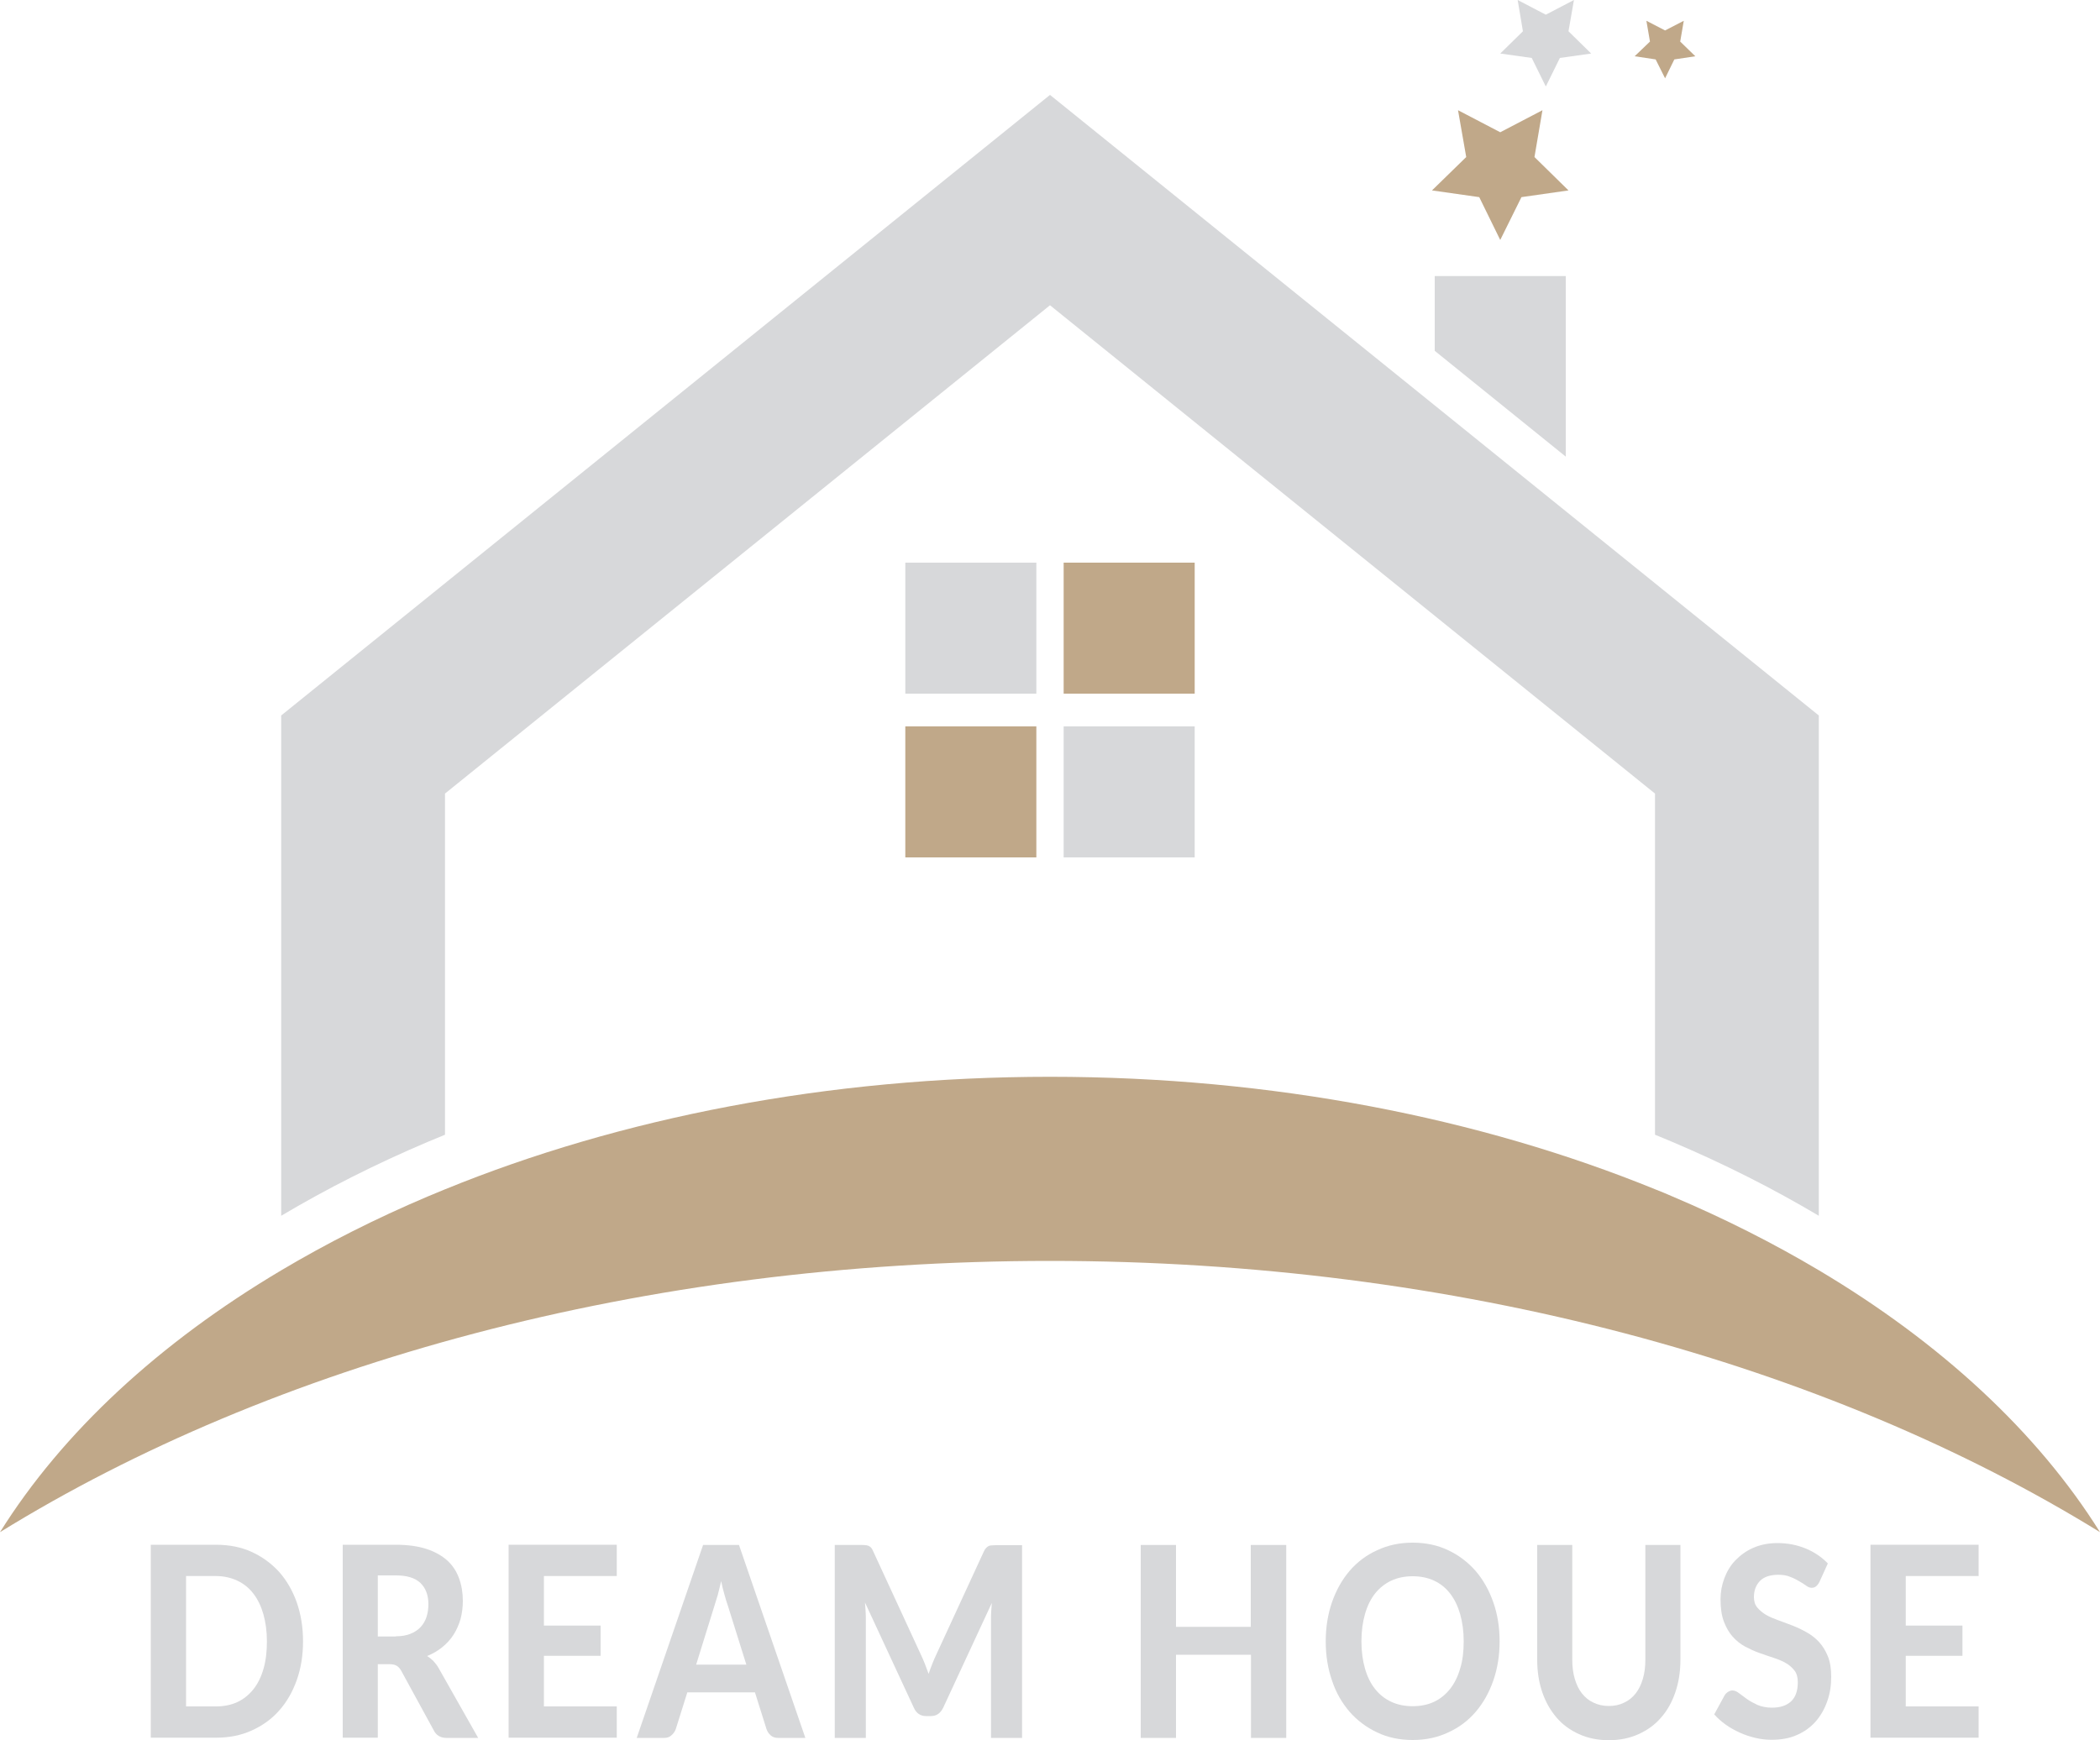 <?xml version="1.0" encoding="UTF-8"?> <svg xmlns="http://www.w3.org/2000/svg" xmlns:xlink="http://www.w3.org/1999/xlink" version="1.1" id="_Слой_1" x="0px" y="0px" viewBox="0 0 1000 828.8" style="enable-background:new 0 0 1000 828.8;" xml:space="preserve"> <style type="text/css"> .st0{enable-background:new ;} .st1{fill:#D7D8DA;} .st2{fill:#C0A889;} </style> <g class="st0"> <path class="st1" d="M144.3,781.8c0,6.7-1,12.9-3,18.5c-2,5.6-4.8,10.5-8.4,14.5c-3.6,4.1-8,7.2-13.1,9.5 c-5.1,2.3-10.7,3.4-16.9,3.4H71.8v-91.9h31.1c6.2,0,11.9,1.1,16.9,3.4c5.1,2.3,9.4,5.5,13.1,9.5c3.6,4.1,6.4,8.9,8.4,14.5 C143.3,769,144.3,775.1,144.3,781.8z M127.1,781.8c0-4.8-0.6-9.1-1.7-13c-1.1-3.8-2.7-7.1-4.8-9.8c-2.1-2.7-4.6-4.7-7.6-6.1 c-3-1.4-6.4-2.2-10.2-2.2H88.6v62.1h14.3c3.8,0,7.2-0.7,10.2-2.1c3-1.4,5.5-3.5,7.6-6.1c2.1-2.7,3.7-5.9,4.8-9.8 C126.6,791,127.1,786.6,127.1,781.8z"></path> <path class="st1" d="M227.7,827.8h-15.1c-2.8,0-4.9-1.2-6.1-3.7l-15.4-28.2c-0.6-1.1-1.3-1.9-2.1-2.4c-0.8-0.5-1.9-0.8-3.4-0.8 h-5.7v35h-16.7v-91.9h25.4c5.6,0,10.5,0.7,14.5,2c4,1.3,7.3,3.2,9.9,5.5c2.6,2.4,4.4,5.2,5.6,8.5c1.2,3.3,1.8,6.9,1.8,10.8 c0,3-0.4,5.9-1.1,8.6c-0.8,2.7-1.9,5.2-3.3,7.4c-1.4,2.2-3.2,4.2-5.4,6c-2.1,1.7-4.5,3.1-7.2,4.2c1.1,0.7,2.1,1.5,3,2.4 c0.9,1,1.8,2.1,2.5,3.4L227.7,827.8z M188.5,779.4c2.7,0,5.1-0.4,7-1.2c2-0.8,3.6-1.9,4.8-3.2c1.3-1.4,2.2-3,2.8-4.8 c0.6-1.9,0.9-3.9,0.9-6.1c0-4.3-1.3-7.7-3.8-10.1c-2.5-2.4-6.4-3.6-11.6-3.6h-8.7v29.1H188.5z"></path> <path class="st1" d="M259,750.7v23.6h27v14.4h-27v24.1h34.7v14.9h-51.5v-91.9h51.5v14.9H259z"></path> <path class="st1" d="M383.5,827.8h-13c-1.4,0-2.6-0.4-3.5-1.2c-0.9-0.8-1.6-1.8-2-3l-5.5-17.5h-32.2l-5.5,17.5c-0.4,1.1-1,2-2,2.9 c-0.9,0.9-2.1,1.3-3.5,1.3h-13.1l31.6-91.9h17.1L383.5,827.8z M355.4,792.9l-8.8-28.1c-0.5-1.5-1.1-3.2-1.6-5.2 c-0.6-2-1.1-4.1-1.6-6.5c-0.5,2.4-1.1,4.5-1.6,6.6c-0.6,2-1.1,3.7-1.6,5.2l-8.7,28H355.4z"></path> <path class="st1" d="M486.7,735.9v91.9h-14.8v-56.4c0-1.2,0-2.4,0.1-3.8c0.1-1.4,0.2-2.7,0.3-4.1l-23.1,49.8 c-1.3,2.7-3.2,4.1-5.9,4.1H441c-1.3,0-2.5-0.3-3.5-1c-1-0.7-1.8-1.7-2.4-3.1l-23.2-50c0.1,1.5,0.2,2.9,0.3,4.3 c0.1,1.4,0.1,2.7,0.1,3.8v56.4h-14.8v-91.9h12.7c0.7,0,1.3,0,1.9,0.1c0.6,0,1,0.2,1.5,0.3c0.4,0.2,0.8,0.5,1.2,0.9 c0.4,0.4,0.7,1,1,1.7l22.6,49c0.7,1.5,1.4,3,2,4.6c0.6,1.6,1.2,3.2,1.8,4.8c0.6-1.7,1.1-3.3,1.8-4.9c0.6-1.6,1.3-3.1,2-4.6 l22.5-48.8c0.3-0.7,0.7-1.3,1.1-1.7c0.4-0.4,0.8-0.7,1.2-0.9c0.4-0.2,0.9-0.3,1.4-0.3c0.5,0,1.2-0.1,1.9-0.1H486.7z"></path> <path class="st1" d="M612.5,735.9v91.9h-16.8v-39.6H560v39.6h-16.8v-91.9H560v39h35.6v-39H612.5z"></path> <path class="st1" d="M714.1,781.8c0,6.7-1,12.9-3,18.7c-2,5.7-4.8,10.7-8.4,14.9c-3.6,4.2-8,7.5-13.1,9.8 c-5.1,2.4-10.7,3.6-16.9,3.6c-6.2,0-11.9-1.2-16.9-3.6c-5.1-2.4-9.5-5.7-13.1-9.8c-3.6-4.2-6.5-9.1-8.4-14.9c-2-5.7-3-12-3-18.7 s1-12.9,3-18.7c2-5.7,4.8-10.7,8.4-14.9s8-7.5,13.1-9.8c5.1-2.4,10.7-3.6,16.9-3.6c6.2,0,11.9,1.2,16.9,3.6 c5.1,2.4,9.4,5.7,13.1,9.9c3.6,4.2,6.4,9.2,8.4,14.9S714.1,775.1,714.1,781.8z M697,781.8c0-4.8-0.6-9.1-1.7-13 c-1.1-3.8-2.7-7.1-4.8-9.8c-2.1-2.7-4.6-4.7-7.6-6.1c-3-1.4-6.4-2.1-10.2-2.1s-7.2,0.7-10.2,2.1c-3,1.4-5.6,3.5-7.7,6.1 c-2.1,2.7-3.7,5.9-4.8,9.8c-1.1,3.8-1.7,8.1-1.7,13c0,4.9,0.6,9.2,1.7,13c1.1,3.8,2.7,7.1,4.8,9.7c2.1,2.7,4.7,4.7,7.7,6.1 c3,1.4,6.4,2.1,10.2,2.1s7.2-0.7,10.2-2.1c3-1.4,5.5-3.5,7.6-6.1c2.1-2.7,3.7-5.9,4.8-9.7C696.5,791,697,786.6,697,781.8z"></path> <path class="st1" d="M766.1,812.6c2.7,0,5.1-0.5,7.3-1.6c2.2-1,4-2.5,5.5-4.4c1.5-1.9,2.6-4.2,3.4-6.9c0.8-2.7,1.2-5.7,1.2-9.1 v-54.7h16.7v54.7c0,5.6-0.8,10.7-2.4,15.4c-1.6,4.7-3.8,8.7-6.8,12.1c-2.9,3.4-6.5,6-10.7,7.9c-4.2,1.9-8.9,2.9-14.2,2.9 c-5.3,0-10-1-14.2-2.9c-4.2-1.9-7.8-4.5-10.7-7.9c-2.9-3.4-5.2-7.4-6.8-12.1c-1.6-4.7-2.4-9.8-2.4-15.4v-54.7h16.7v54.7 c0,3.4,0.4,6.4,1.2,9.1c0.8,2.7,1.9,5,3.4,6.9c1.5,1.9,3.3,3.4,5.5,4.4C760.9,812,763.3,812.6,766.1,812.6z"></path> <path class="st1" d="M866.4,753.5c-0.5,1-1.1,1.7-1.6,2.1c-0.5,0.4-1.2,0.7-2.1,0.7c-0.8,0-1.7-0.3-2.6-1c-0.9-0.7-2.1-1.4-3.3-2.1 c-1.3-0.8-2.7-1.5-4.3-2.1c-1.6-0.7-3.5-1-5.7-1c-3.9,0-6.8,1-8.7,2.9c-1.9,2-2.9,4.5-2.9,7.7c0,2,0.5,3.7,1.6,5 c1.1,1.3,2.5,2.5,4.2,3.5c1.7,1,3.7,1.8,5.9,2.6c2.2,0.8,4.4,1.6,6.7,2.5c2.3,0.9,4.6,2,6.7,3.2c2.2,1.2,4.2,2.8,5.9,4.6 c1.7,1.9,3.1,4.1,4.2,6.8c1.1,2.7,1.6,5.9,1.6,9.8c0,4.2-0.6,8.1-1.9,11.7c-1.3,3.7-3.1,6.8-5.5,9.6c-2.4,2.7-5.4,4.9-8.9,6.4 c-3.5,1.6-7.6,2.3-12.1,2.3c-2.6,0-5.1-0.3-7.7-0.9c-2.5-0.6-5-1.4-7.4-2.5c-2.4-1.1-4.6-2.3-6.7-3.8c-2.1-1.5-3.9-3.1-5.5-4.9 l4.9-9c0.4-0.7,0.9-1.2,1.6-1.7c0.7-0.4,1.4-0.7,2.1-0.7c1,0,2.1,0.4,3.2,1.3c1.1,0.8,2.4,1.8,3.8,2.8c1.4,1,3.1,1.9,5,2.8 c1.9,0.8,4.2,1.3,6.9,1.3c3.9,0,6.9-1,9.1-3c2.1-2,3.2-5,3.2-9.1c0-2.3-0.5-4.2-1.6-5.6c-1.1-1.4-2.4-2.6-4.2-3.6 c-1.7-1-3.7-1.8-5.9-2.5c-2.2-0.7-4.4-1.5-6.7-2.3c-2.3-0.8-4.6-1.9-6.7-3c-2.2-1.2-4.1-2.7-5.9-4.7c-1.7-1.9-3.1-4.3-4.2-7.2 c-1.1-2.9-1.6-6.4-1.6-10.7c0-3.4,0.6-6.7,1.8-9.9c1.2-3.2,2.9-6.1,5.2-8.5s5.1-4.5,8.5-6c3.4-1.5,7.2-2.3,11.6-2.3 c4.9,0,9.4,0.9,13.5,2.6s7.6,4.1,10.5,7.1L866.4,753.5z"></path> <path class="st1" d="M907.5,750.7v23.6h27v14.4h-27v24.1h34.7v14.9h-51.5v-91.9h51.5v14.9H907.5z"></path> </g> <path class="st1" d="M866.1,340.8v238.3c-21.7-12.9-45-24.7-69.8-35.2c-2.7-1.1-5.4-2.3-8.2-3.4V378L500,145.4L211.9,378v162.5 c-2.7,1.1-5.5,2.3-8.2,3.4c-24.8,10.5-48.1,22.3-69.8,35.2V340.8L500,45.2l183.2,147.9l62.4,50.4L866.1,340.8L866.1,340.8z"></path> <path class="st2" d="M1000,729.8c-129.7-80-305.9-129.2-500-129.2S129.7,649.7,0,729.8c29.9-47.8,76-90.3,133.9-124.7 c21.7-12.9,45-24.7,69.8-35.2c2.7-1.1,5.5-2.3,8.2-3.4c83.3-34,182.2-53.6,288.1-53.6s204.8,19.6,288.2,53.6 c2.8,1.1,5.5,2.2,8.2,3.4c24.8,10.5,48.1,22.3,69.8,35.2C924,639.5,970.1,682,1000,729.8L1000,729.8z"></path> <polygon class="st1" points="745.6,131.5 745.6,217.5 683.2,167.1 683.2,131.5 "></polygon> <polygon class="st2" points="714.4,63 734.5,52.5 730.7,74.8 746.9,90.7 724.5,93.9 714.4,114.3 704.4,93.9 681.9,90.7 698.2,74.8 694.3,52.5 "></polygon> <polygon class="st1" points="736.1,7 749.5,0 746.9,14.9 757.7,25.5 742.8,27.6 736.1,41.2 729.4,27.6 714.4,25.5 725.2,14.9 722.7,0 "></polygon> <polygon class="st2" points="792.9,14.5 801.8,9.9 800.1,19.8 807.3,26.8 797.3,28.3 792.9,37.3 788.4,28.3 778.4,26.8 785.7,19.8 784,9.9 "></polygon> <g> <rect x="431.1" y="268" class="st1" width="62.4" height="62.4"></rect> <rect x="506.5" y="268" class="st2" width="62.4" height="62.4"></rect> <rect x="431.1" y="346" class="st2" width="62.4" height="62.4"></rect> <rect x="506.5" y="346" class="st1" width="62.4" height="62.4"></rect> </g> </svg> 